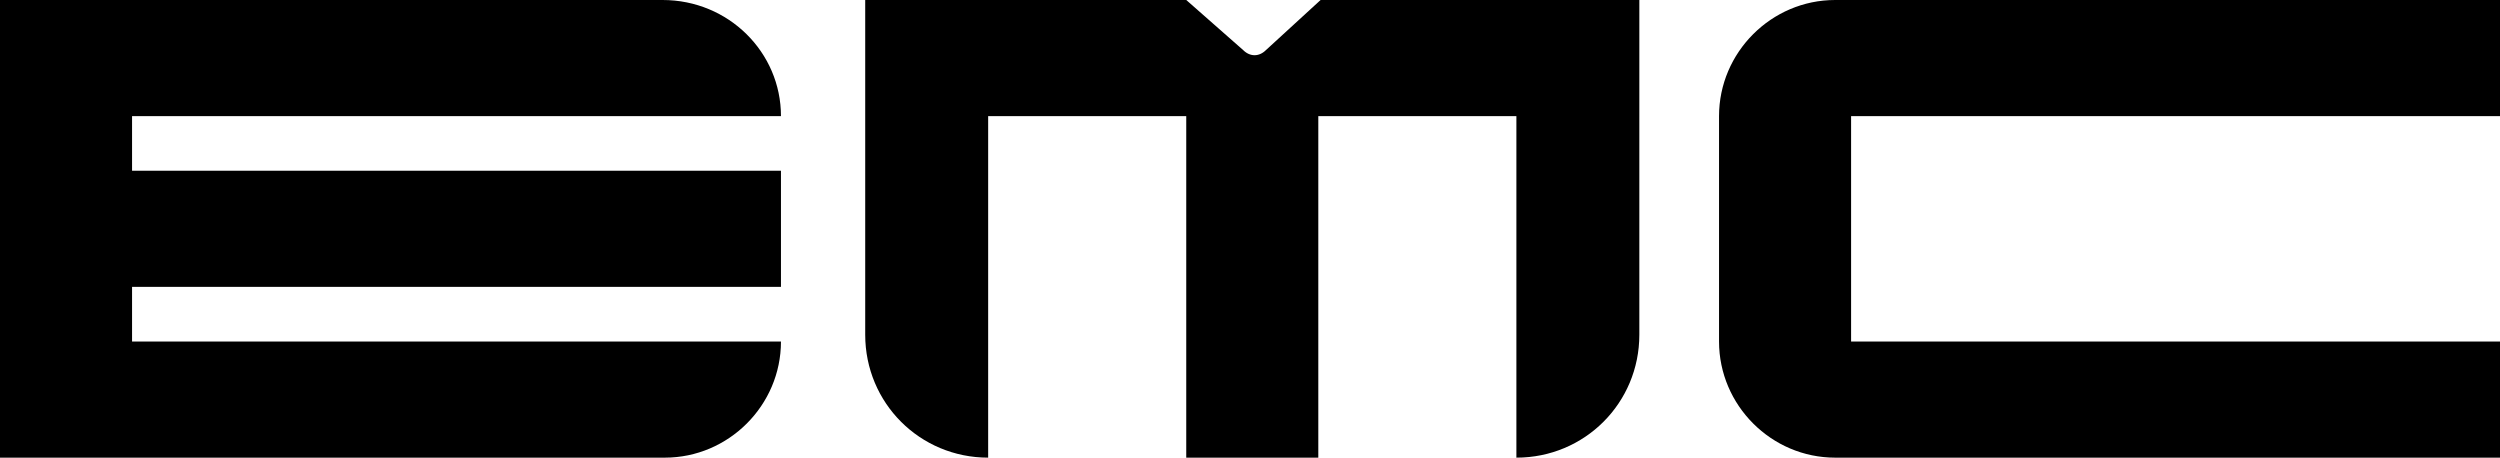 <?xml version="1.0" encoding="utf-8"?>
<!-- Generator: Adobe Illustrator 27.8.0, SVG Export Plug-In . SVG Version: 6.00 Build 0)  -->
<svg version="1.1" id="Livello_1" xmlns="http://www.w3.org/2000/svg" xmlns:xlink="http://www.w3.org/1999/xlink" x="0px" y="0px"
	 viewBox="0 0 109.8 20.1" style="enable-background:new 0 0 109.8 20.1;" xml:space="preserve">
<path d="M34.3,5.1L34.3,5.1C34.3,2.3,32,0,29.1,0H5.8H0v5.1v2.4v5.1V15v5.1h5.8h23.4c2.8,0,5.1-2.3,5.1-5.1v0H5.8v-2.4h28.5V7.5H5.8
	V5.1H34.3z"/>
<path d="M109.8,5.1V0H81.3h-0.7c-2.8,0-5.1,2.3-5.1,5.1v0V15v0c0,2.8,2.3,5.1,5.1,5.1h0.7h28.5V15H81.3V5.1H109.8z"/>
<path d="M66.7,0h-8.7l-2.4,2.2c-0.3,0.3-0.7,0.3-1,0L52.1,0h-8.7h-5.4v5.1v9.6c0,3,2.4,5.4,5.4,5.4v-15h8.7v15h5.8v-15h8.7v15
	c3,0,5.4-2.4,5.4-5.4V5.1V0H66.7z"/>
</svg>
